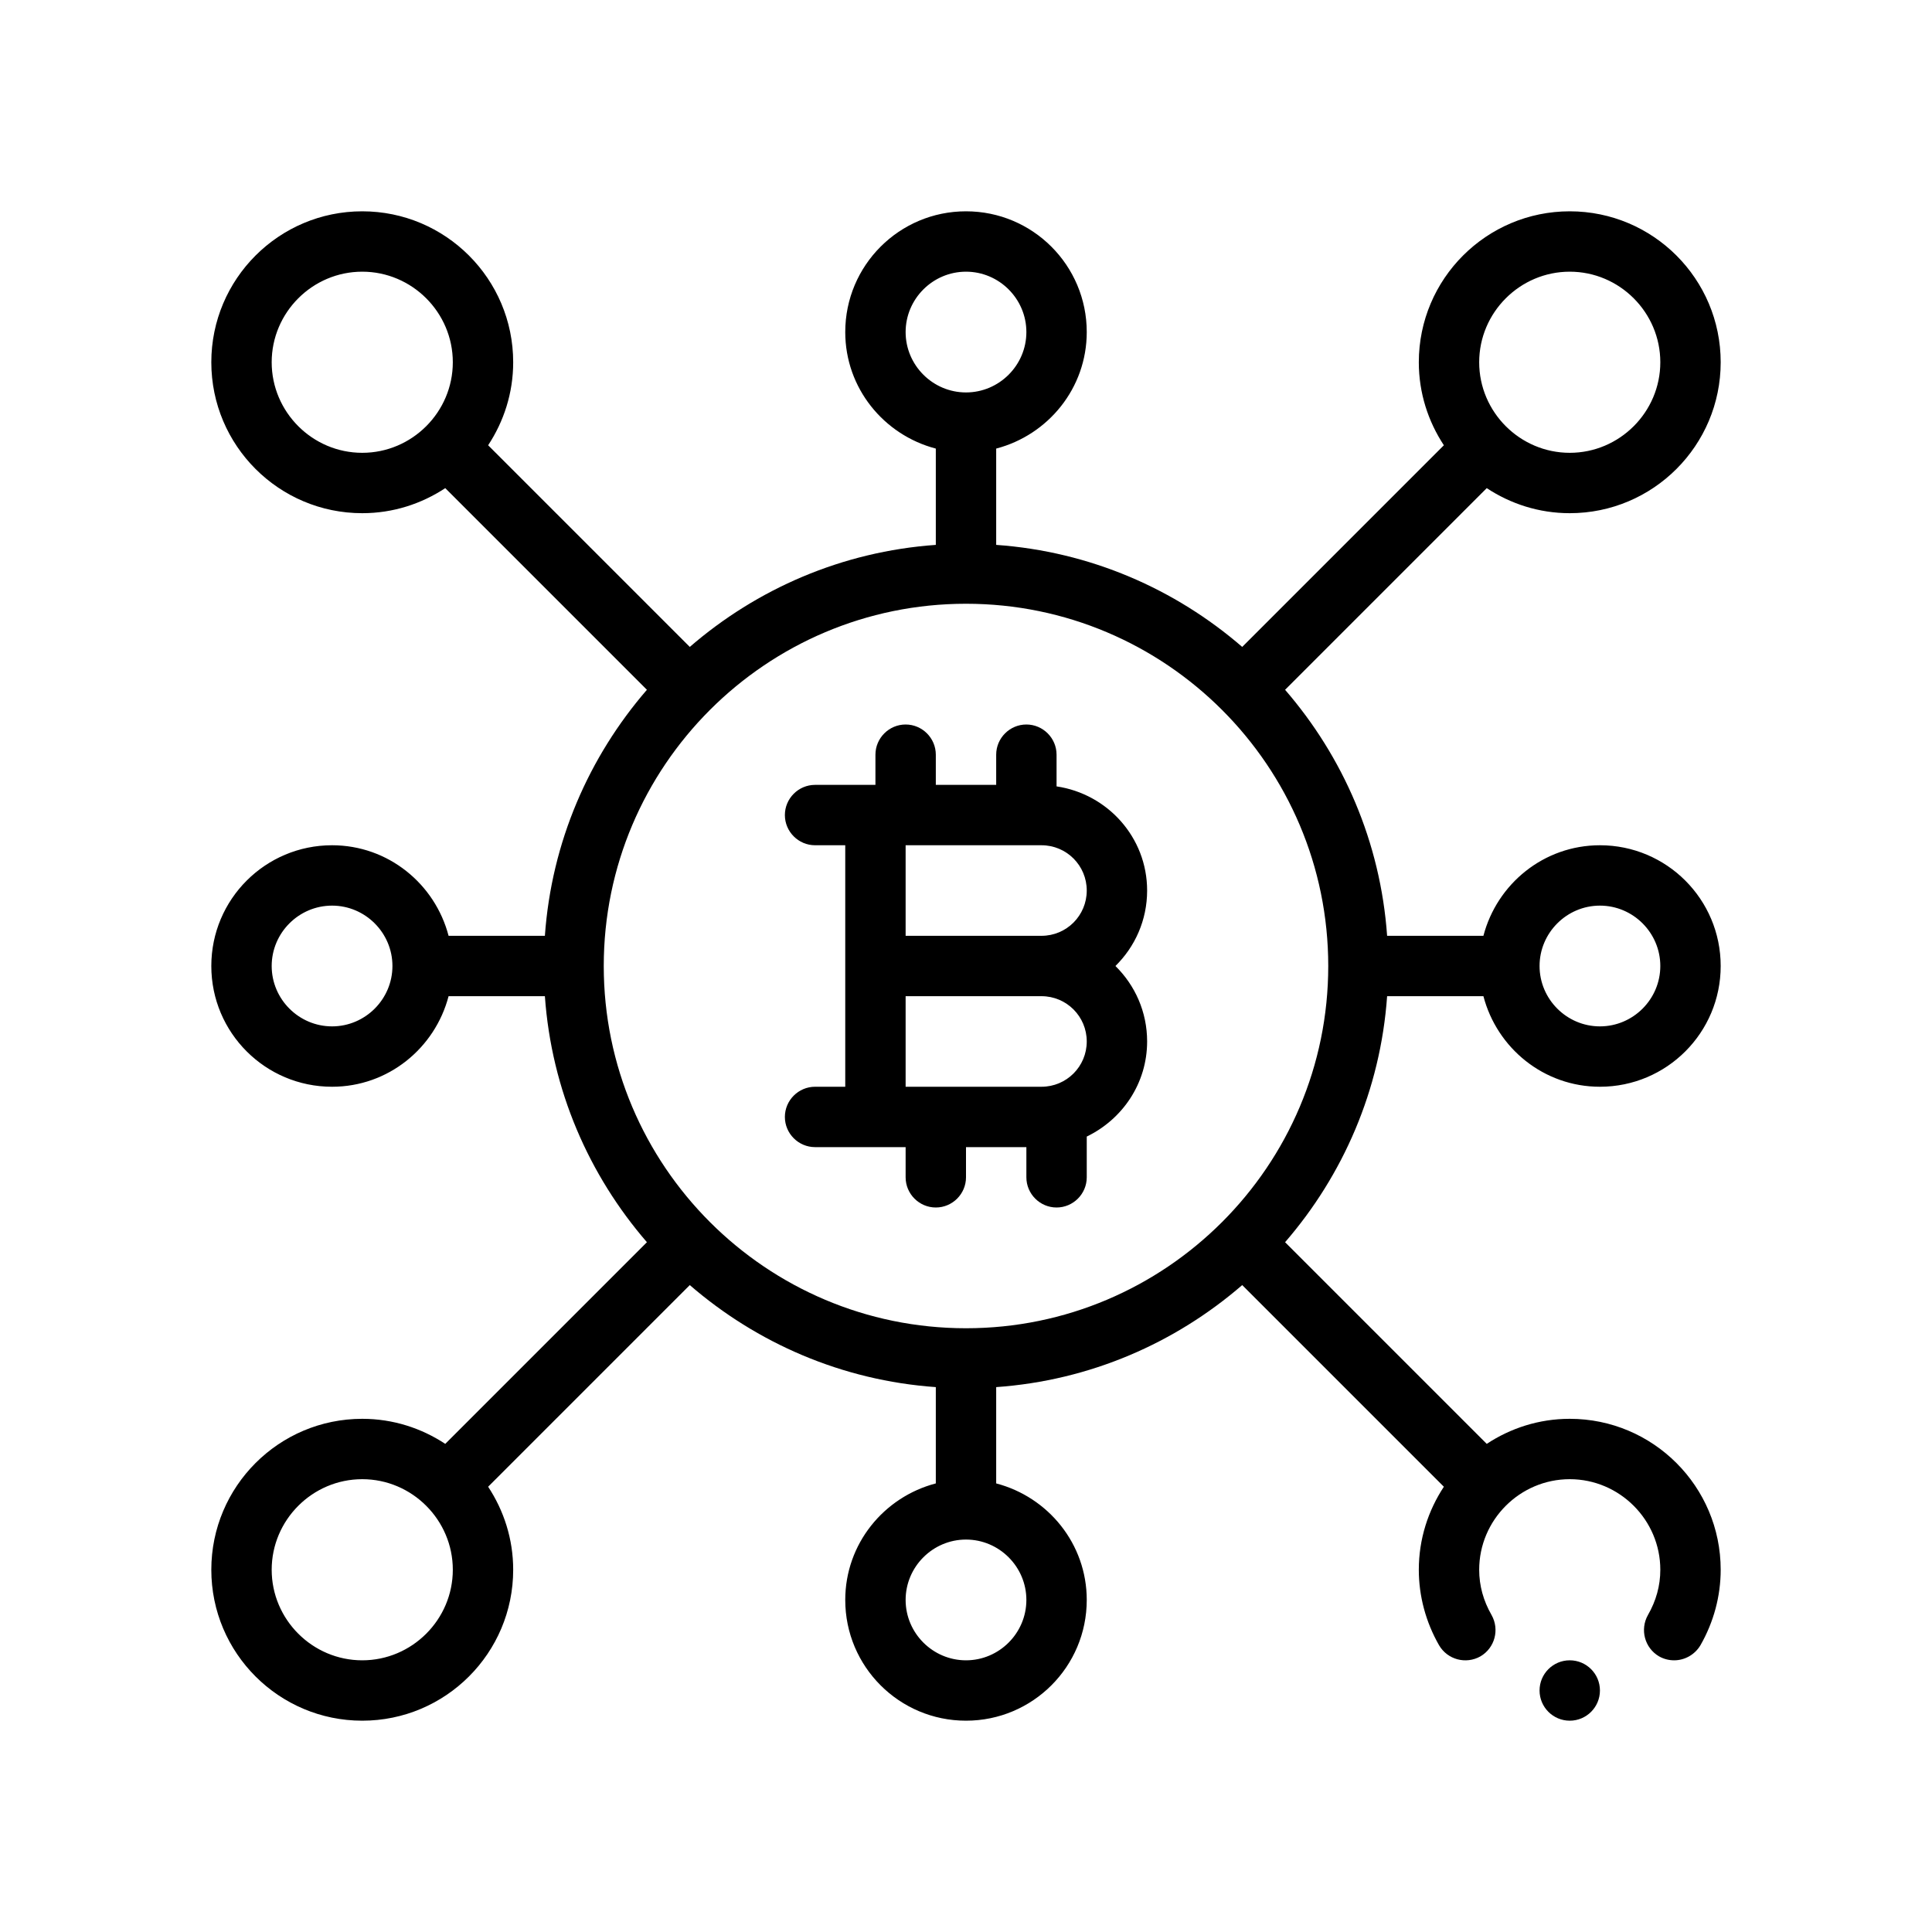 <svg xmlns="http://www.w3.org/2000/svg" xmlns:xlink="http://www.w3.org/1999/xlink" id="Outline" x="0px" y="0px" viewBox="0 0 64 64" xml:space="preserve"><g>	<path fill-rule="evenodd" clip-rule="evenodd" d="M49.14,33c0.45,1.72,2,3,3.86,3c2.21,0,4-1.79,4-4  c0-2.21-1.79-4-4-4c-1.86,0-3.41,1.28-3.86,3h-3.19c-0.22-3.11-1.46-5.93-3.38-8.15  L49.25,16.17C50.04,16.69,50.98,17,52,17c2.76,0,5-2.24,5-5s-2.24-5-5-5s-5,2.24-5,5  c0,1.02,0.31,1.96,0.83,2.75l-6.68,6.68c-2.22-1.92-5.04-3.16-8.15-3.38v-3.19  c1.72-0.45,3-2,3-3.86c0-2.21-1.79-4-4-4s-4,1.79-4,4c0,1.86,1.28,3.41,3,3.86v3.19  c-3.11,0.22-5.93,1.46-8.15,3.38L16.17,14.75C16.69,13.96,17,13.02,17,12c0-2.76-2.24-5-5-5  s-5,2.24-5,5s2.24,5,5,5c1.02,0,1.96-0.31,2.75-0.83l6.68,6.68  c-1.92,2.22-3.16,5.04-3.38,8.15h-3.19c-0.45-1.72-2-3-3.86-3c-2.21,0-4,1.79-4,4  c0,2.21,1.79,4,4,4c1.86,0,3.41-1.28,3.86-3h3.19c0.22,3.11,1.46,5.93,3.38,8.15L14.75,47.83  C13.96,47.31,13.02,47,12,47c-2.76,0-5,2.24-5,5s2.24,5,5,5s5-2.24,5-5c0-1.02-0.31-1.96-0.83-2.75  l6.68-6.68c2.22,1.92,5.04,3.16,8.15,3.38v3.19c-1.72,0.45-3,2-3,3.86c0,2.21,1.79,4,4,4  s4-1.79,4-4c0-1.86-1.28-3.41-3-3.86v-3.19c3.11-0.22,5.93-1.46,8.15-3.38L47.83,49.25  C47.31,50.04,47,50.98,47,52c0,0.87,0.23,1.73,0.67,2.5c0.28,0.48,0.89,0.64,1.37,0.37  c0.48-0.28,0.64-0.89,0.37-1.37C49.14,53.03,49,52.53,49,52c0-1.65,1.35-3,3-3s3,1.35,3,3  c0,0.53-0.14,1.03-0.41,1.5c-0.27,0.48-0.11,1.09,0.37,1.37c0.16,0.09,0.33,0.13,0.5,0.13  c0.34,0,0.68-0.18,0.87-0.5C56.77,53.73,57,52.87,57,52c0-2.76-2.24-5-5-5  c-1.02,0-1.96,0.31-2.75,0.83l-6.68-6.68c1.92-2.22,3.16-5.04,3.38-8.15H49.14z M53,30  c1.1,0,2,0.9,2,2c0,1.1-0.9,2-2,2s-2-0.9-2-2C51,30.9,51.9,30,53,30z M52,9c1.65,0,3,1.35,3,3  c0,1.65-1.35,3-3,3s-3-1.35-3-3C49,10.35,50.35,9,52,9z M12,15c-1.65,0-3-1.35-3-3c0-1.65,1.35-3,3-3  s3,1.35,3,3C15,13.65,13.65,15,12,15z M11,34c-1.1,0-2-0.9-2-2c0-1.1,0.9-2,2-2s2,0.9,2,2  C13,33.1,12.1,34,11,34z M12,55c-1.65,0-3-1.35-3-3c0-1.65,1.35-3,3-3s3,1.35,3,3  C15,53.65,13.65,55,12,55z M30,11c0-1.1,0.9-2,2-2s2,0.9,2,2c0,1.1-0.9,2-2,2S30,12.1,30,11z M34,53  c0,1.1-0.9,2-2,2s-2-0.9-2-2c0-1.1,0.9-2,2-2S34,51.9,34,53z M32,44c-6.62,0-12-5.38-12-12s5.38-12,12-12  s12,5.38,12,12S38.62,44,32,44z"></path>	<path fill-rule="evenodd" clip-rule="evenodd" d="M38,29.5c0-1.76-1.31-3.2-3-3.45V25c0-0.55-0.45-1-1-1  s-1,0.45-1,1v1h-2v-1c0-0.55-0.45-1-1-1s-1,0.45-1,1v1h-2c-0.55,0-1,0.45-1,1s0.45,1,1,1h1v8h-1  c-0.55,0-1,0.45-1,1s0.45,1,1,1h3v1c0,0.55,0.45,1,1,1s1-0.45,1-1v-1h2v1c0,0.55,0.45,1,1,1s1-0.45,1-1  v-1.35c1.18-0.57,2-1.76,2-3.15c0-0.98-0.4-1.86-1.05-2.5C37.6,31.36,38,30.48,38,29.5z   M34.5,36H30v-3h4.5c0.83,0,1.5,0.67,1.5,1.5C36,35.33,35.33,36,34.5,36z M34.5,31H30v-3h4.5  c0.83,0,1.5,0.67,1.5,1.5C36,30.33,35.33,31,34.5,31z"></path>	<circle fill-rule="evenodd" clip-rule="evenodd" cx="52" cy="56" r="1"></circle></g></svg>